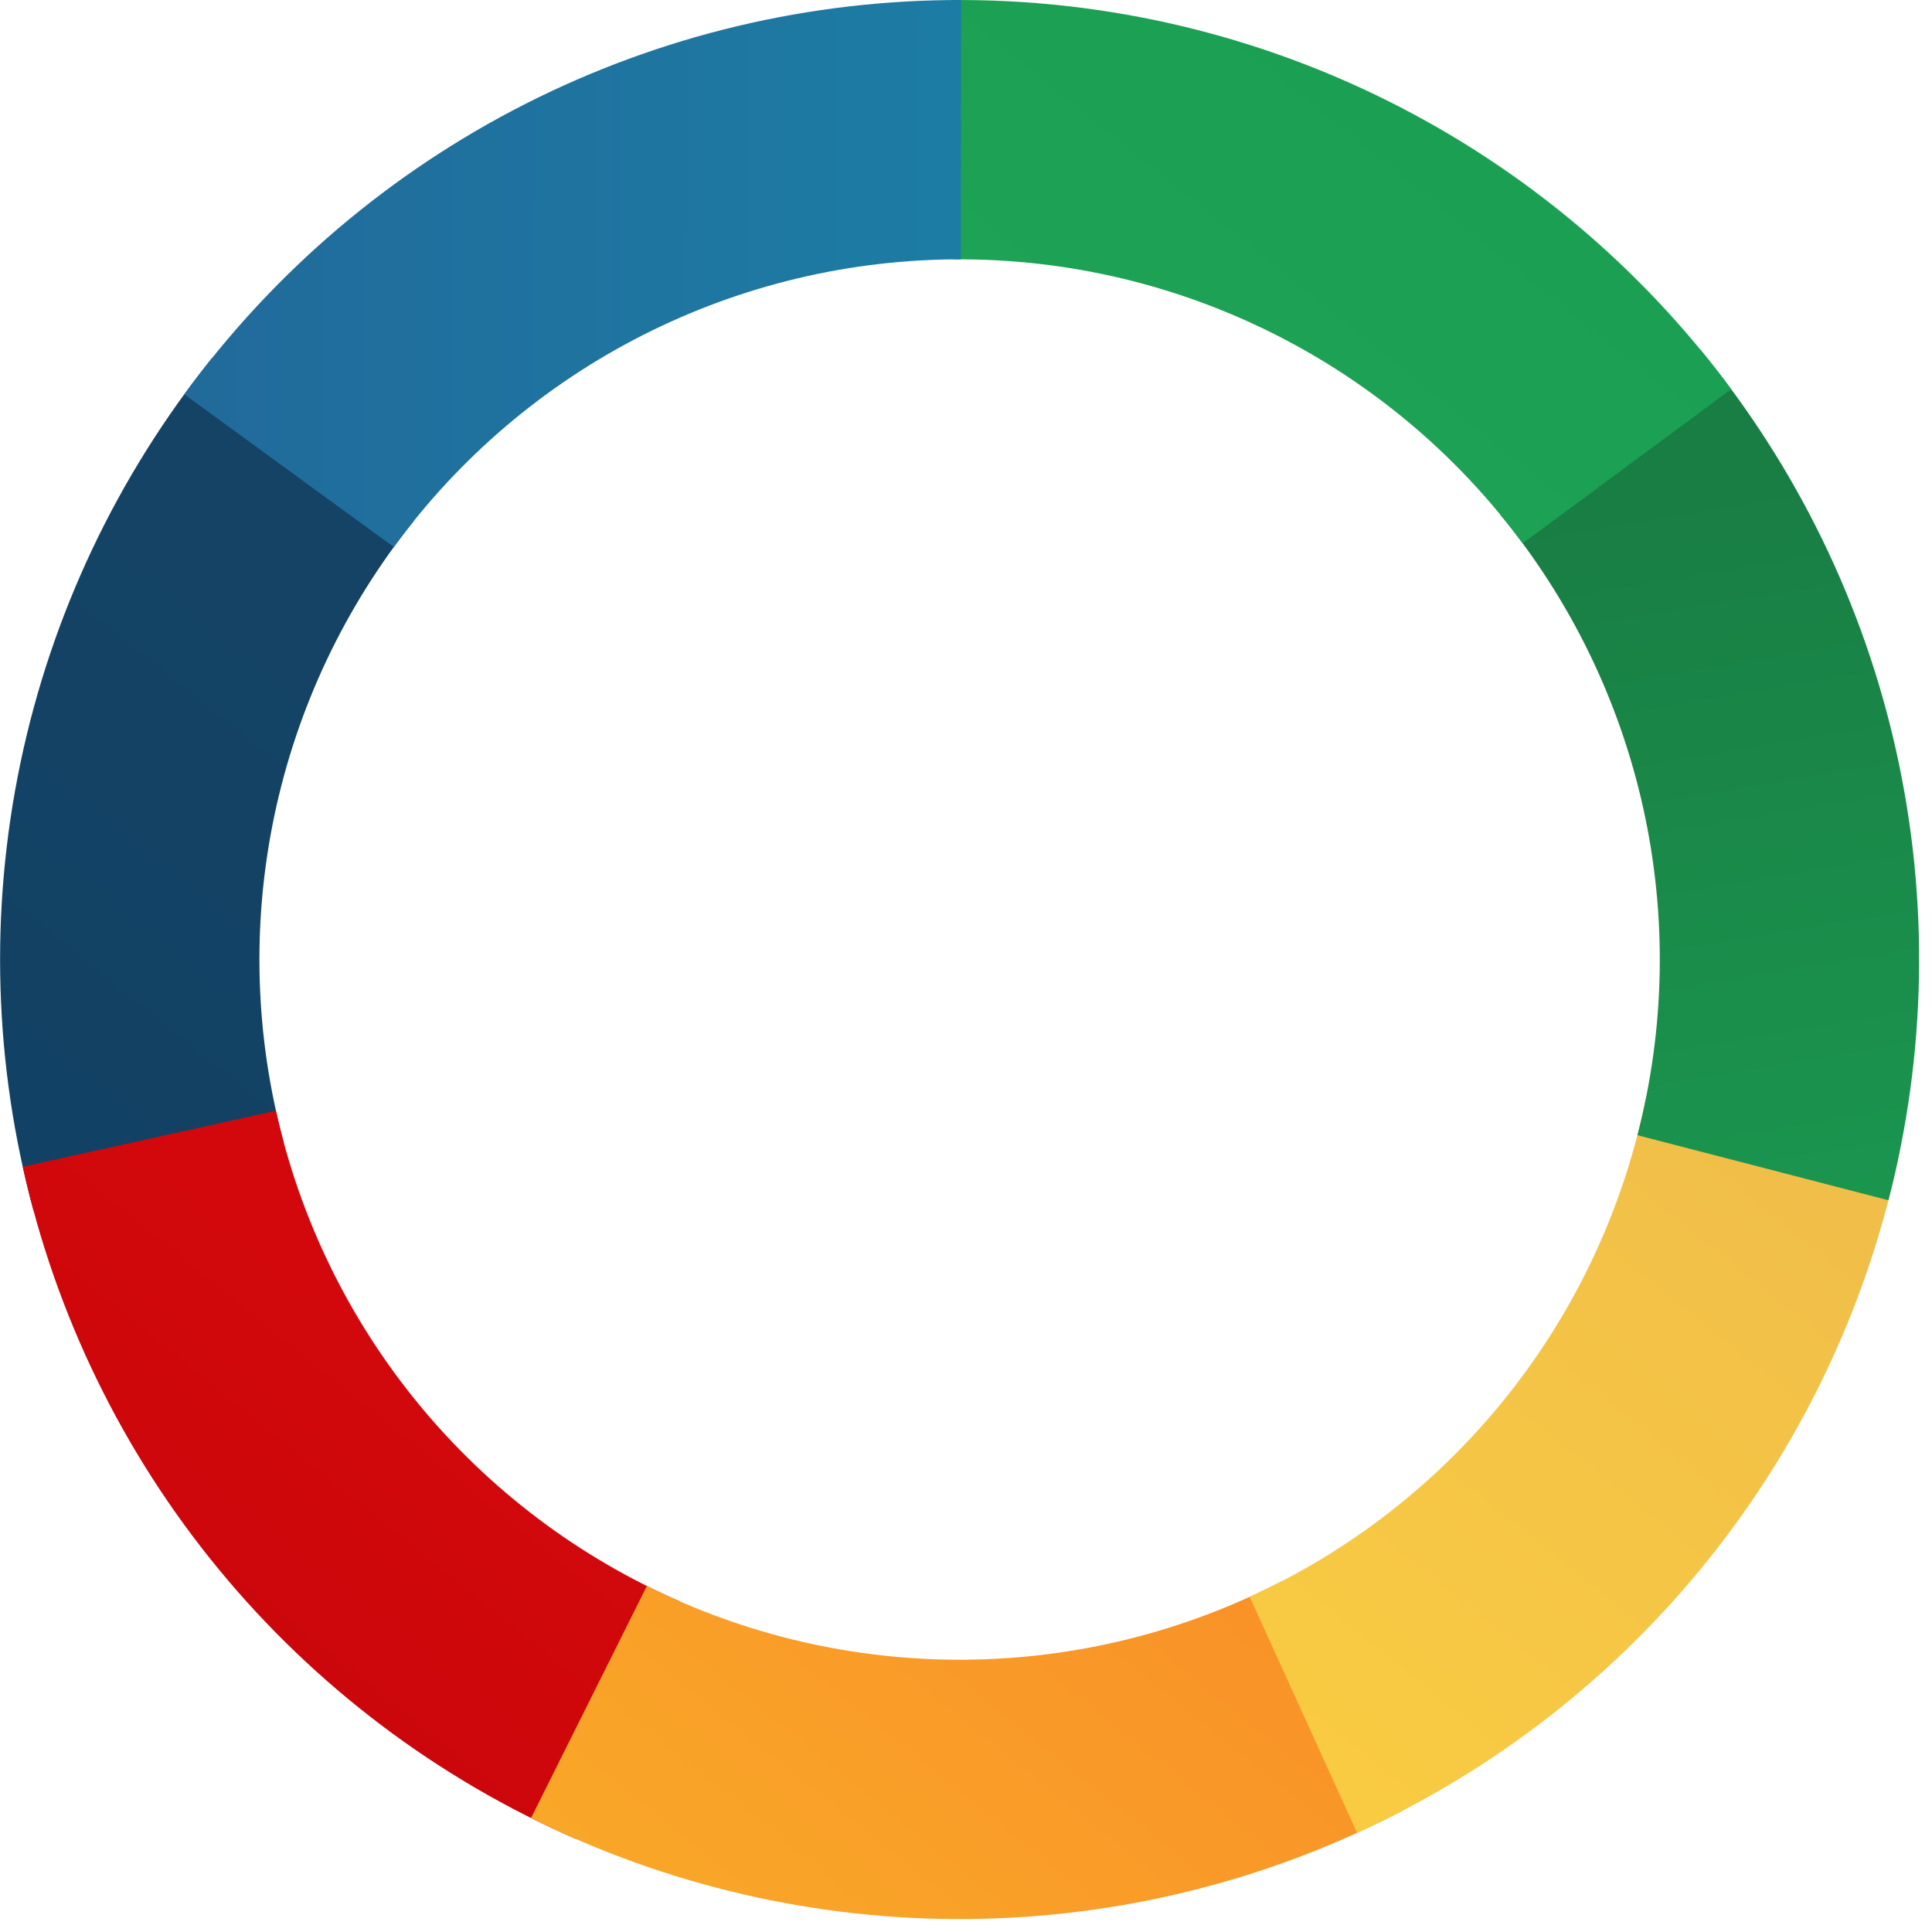 <svg width="149" height="149" viewBox="0 0 149 149" fill="none" xmlns="http://www.w3.org/2000/svg">
<path d="M24.143 33.882C17.812 41.751 13.433 51.007 11.364 60.893C9.295 70.779 9.596 81.014 12.241 90.761" stroke="url(#paint0_linear_4606_17714)" stroke-width="20"/>
<path d="M11.517 87.822C13.698 97.684 18.182 106.889 24.602 114.686C31.023 122.482 39.197 128.649 48.457 132.681" stroke="url(#paint1_linear_4606_17714)" stroke-width="20"/>
<path d="M45.421 131.263C54.458 135.774 64.434 138.083 74.533 138C84.633 137.917 94.569 135.445 103.53 130.786" stroke="url(#paint2_linear_4606_17714)" stroke-width="20"/>
<path d="M100.518 132.253C109.711 128.069 117.783 121.769 124.074 113.868C130.365 105.967 134.697 96.689 136.716 86.793" stroke="url(#paint3_linear_4606_17714)" stroke-width="20"/>
<path d="M135.961 90.058C138.494 80.281 138.678 70.043 136.497 60.181C134.316 50.32 129.832 41.114 123.412 33.318" stroke="url(#paint4_linear_4606_17714)" stroke-width="20"/>
<path d="M125.474 35.959C119.47 27.837 111.63 21.252 102.593 16.741C93.557 12.229 83.581 9.921 73.481 10.004" stroke="url(#paint5_linear_4606_17714)" stroke-width="20"/>
<path d="M74.112 10.001C64.012 9.985 54.052 12.359 45.045 16.93C36.039 21.501 28.242 28.138 22.293 36.3" stroke="url(#paint6_linear_4606_17714)" stroke-width="20"/>
<defs>
<linearGradient id="paint0_linear_4606_17714" x1="120.395" y1="16.346" x2="27.619" y2="131.657" gradientUnits="userSpaceOnUse">
<stop stop-color="#194769"/>
<stop offset="1" stop-color="#104063"/>
</linearGradient>
<linearGradient id="paint1_linear_4606_17714" x1="120.395" y1="16.346" x2="27.619" y2="131.657" gradientUnits="userSpaceOnUse">
<stop stop-color="#F00D11"/>
<stop offset="1" stop-color="#CC070B"/>
</linearGradient>
<linearGradient id="paint2_linear_4606_17714" x1="120.395" y1="16.346" x2="27.619" y2="131.657" gradientUnits="userSpaceOnUse">
<stop stop-color="#F96728"/>
<stop offset="1" stop-color="#F9A828"/>
</linearGradient>
<linearGradient id="paint3_linear_4606_17714" x1="120.395" y1="16.346" x2="27.619" y2="131.657" gradientUnits="userSpaceOnUse">
<stop stop-color="#EAB54E"/>
<stop offset="1" stop-color="#FFD43D"/>
</linearGradient>
<linearGradient id="paint4_linear_4606_17714" x1="124.307" y1="39.398" x2="137.365" y2="117.287" gradientUnits="userSpaceOnUse">
<stop stop-color="#197E44"/>
<stop offset="1" stop-color="#1B9F53"/>
</linearGradient>
<linearGradient id="paint5_linear_4606_17714" x1="120.395" y1="16.346" x2="27.619" y2="131.657" gradientUnits="userSpaceOnUse">
<stop stop-color="#1B9F53"/>
<stop offset="1" stop-color="#27AE60"/>
</linearGradient>
<linearGradient id="paint6_linear_4606_17714" x1="148.009" y1="74.119" x2="0.009" y2="73.882" gradientUnits="userSpaceOnUse">
<stop stop-color="#1793AE"/>
<stop offset="1" stop-color="#226699"/>
</linearGradient>
</defs>
</svg>
